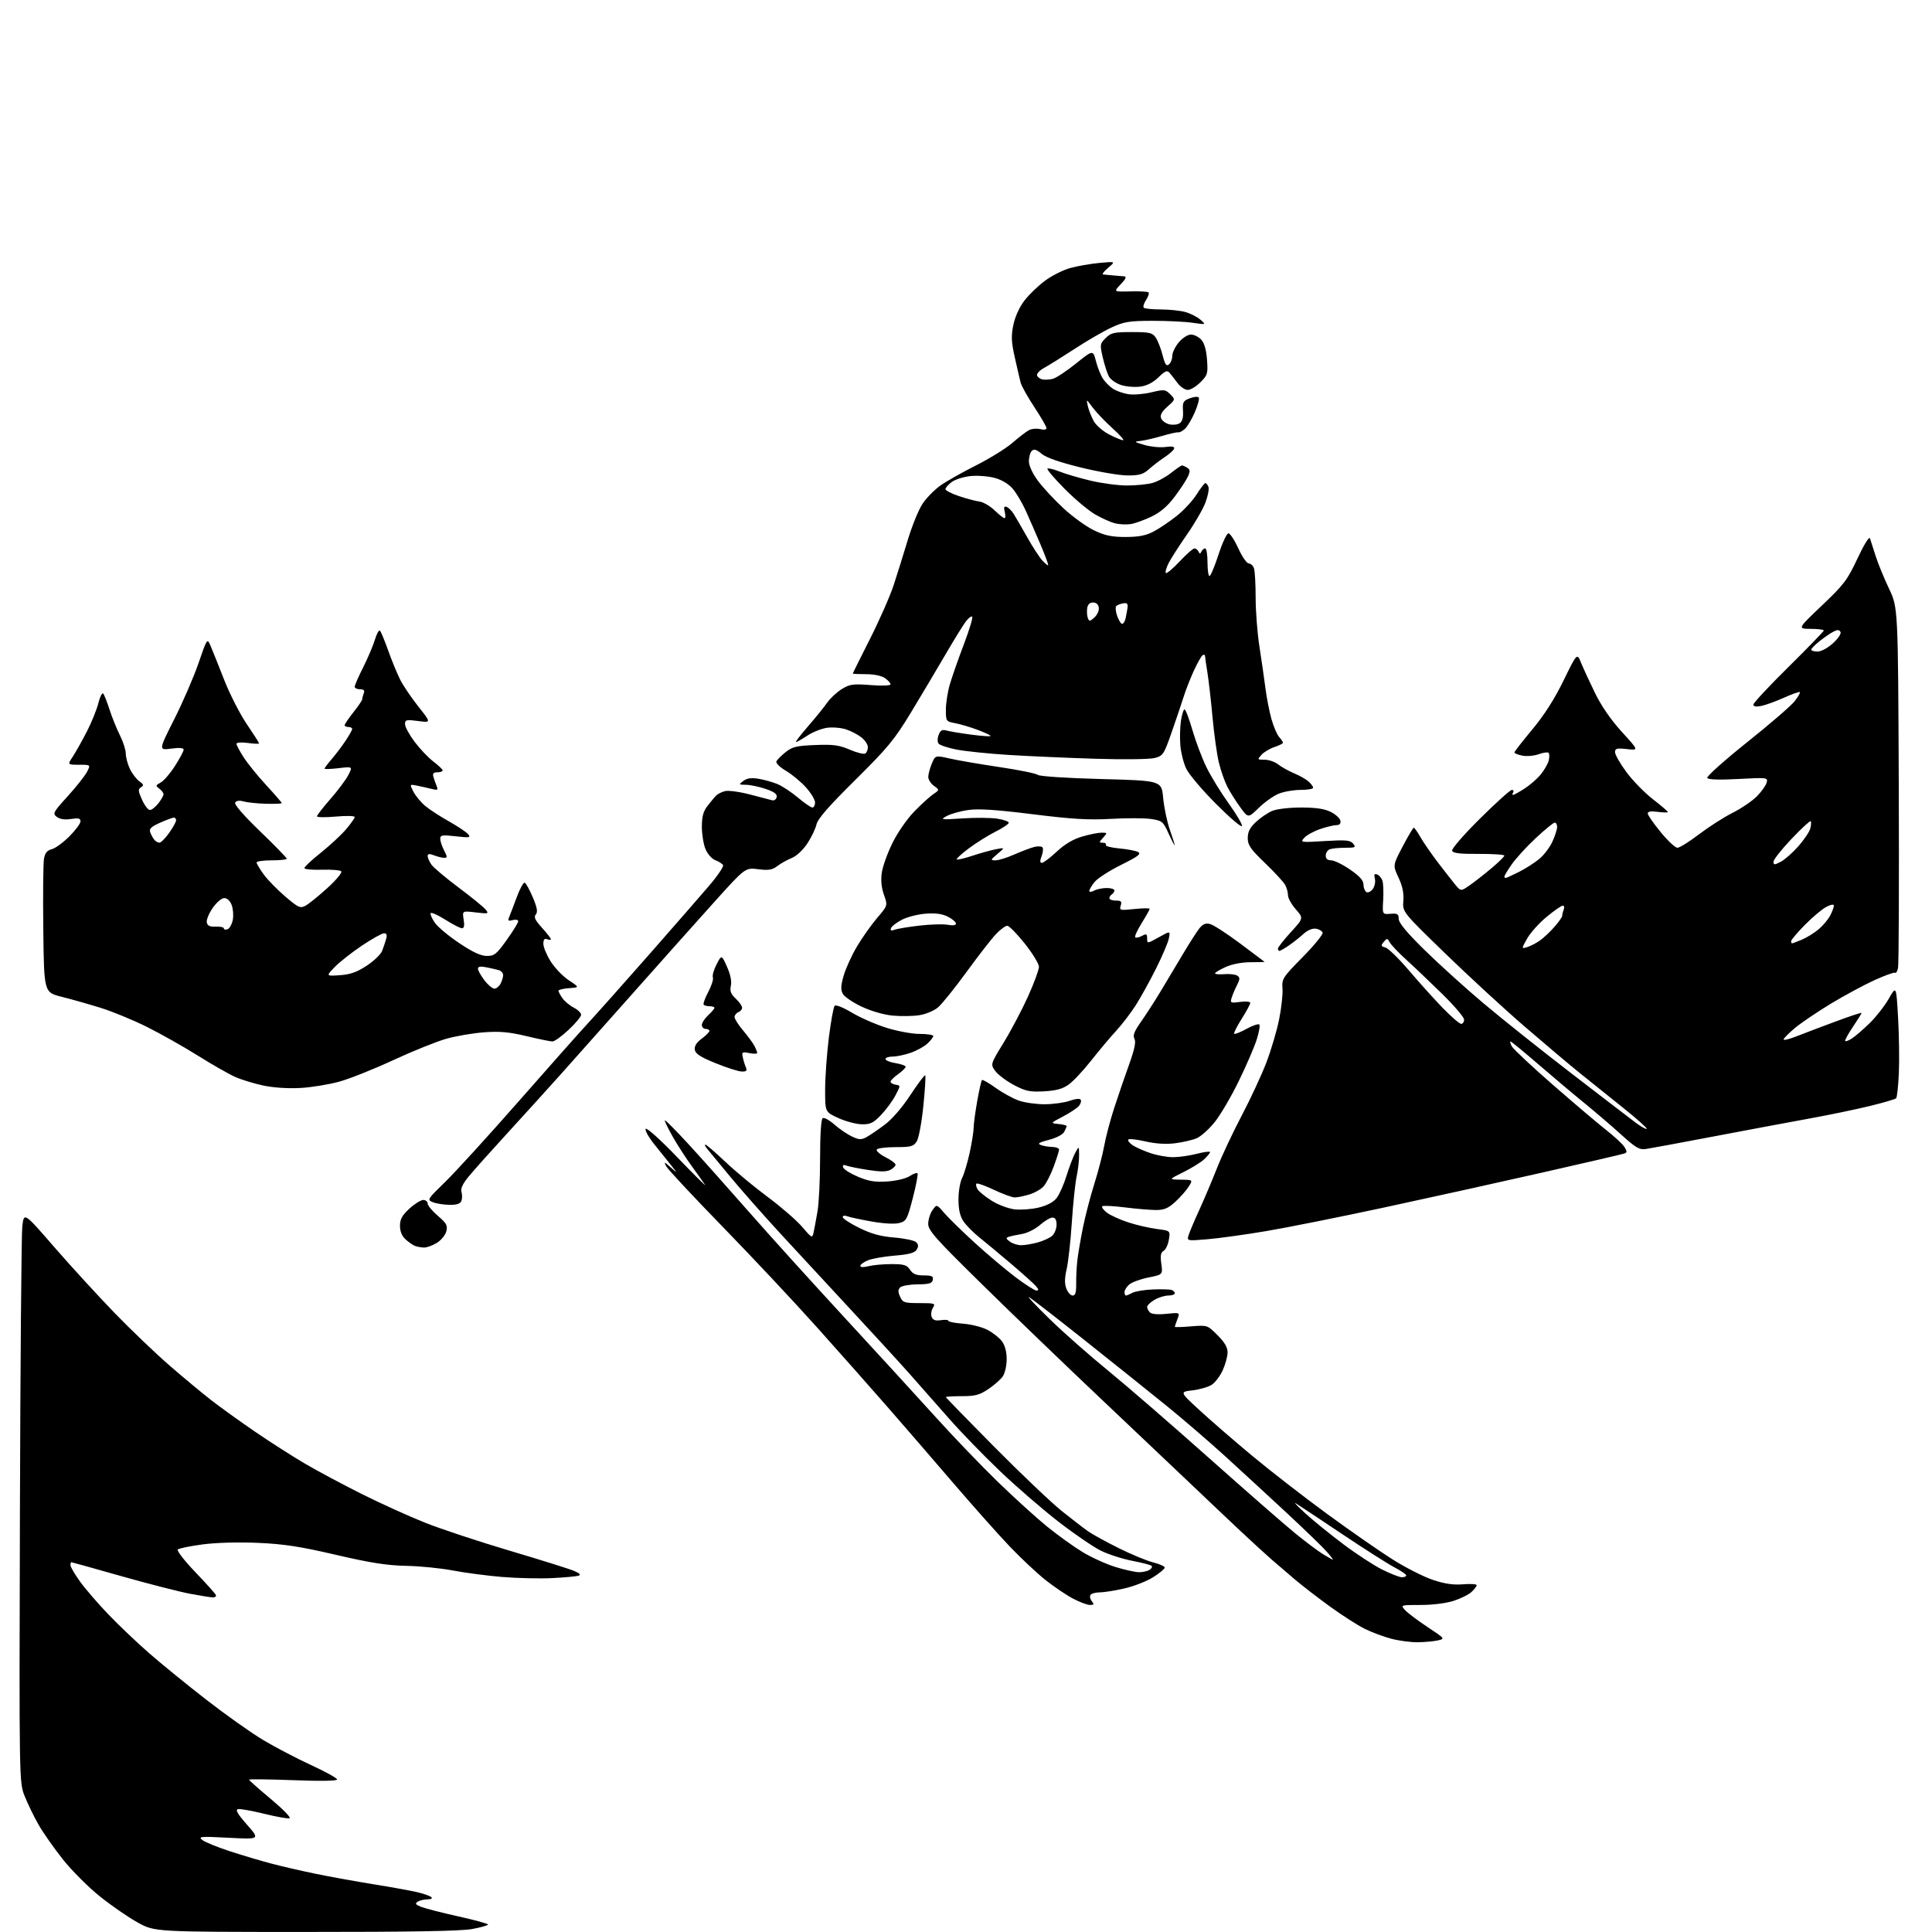 <?xml version="1.0" encoding="UTF-8" standalone="no"?>
<svg 
  version="1.1" 
  xmlns="http://www.w3.org/2000/svg" 
  xmlns:xlink="http://www.w3.org/1999/xlink" 
  xmlns:svg="http://www.w3.org/2000/svg"
  xmlns:rdf="http://www.w3.org/1999/02/22-rdf-syntax-ns#"
  xmlns:cc="http://creativecommons.org/ns#"
  xmlns:dc="http://purl.org/dc/elements/1.1/"
  viewBox="0 0 768 768"
  width="768"
  height="768"
>
<style>svg {background-color: white; }</style>"
<path stroke="none" fill="black" fill-rule="evenodd" d="M121.38,767.98C61.50,767.97 61.50,767.97 54.75,764.23C51.03,762.18 44.26,757.51 39.70,753.85C35.14,750.20 28.50,743.55 24.95,739.08C21.40,734.60 17.04,728.37 15.25,725.22C13.46,722.08 11.02,717.02 9.81,714.00C7.62,708.50 7.62,708.50 7.92,600.94C8.09,541.78 8.51,490.78 8.86,487.60C9.50,481.82 9.50,481.82 21.50,495.65C28.10,503.25 38.90,515.05 45.50,521.87C52.10,528.68 62.00,538.15 67.50,542.91C73.00,547.67 80.42,553.84 84.00,556.62C87.58,559.40 95.45,565.06 101.50,569.20C107.55,573.33 116.49,579.05 121.38,581.91C126.26,584.77 136.39,590.18 143.88,593.93C151.37,597.67 162.68,602.79 169.00,605.31C175.32,607.82 190.47,612.83 202.66,616.45C214.85,620.06 226.32,623.66 228.16,624.44C230.42,625.39 231.01,626.01 230.00,626.36C229.18,626.63 224.45,627.07 219.50,627.32C214.55,627.57 205.55,627.36 199.50,626.86C193.45,626.35 184.68,625.19 180.00,624.29C175.32,623.39 167.00,622.56 161.50,622.45C153.82,622.29 147.32,621.28 133.50,618.06C119.21,614.74 112.82,613.76 102.50,613.31C94.68,612.97 85.92,613.22 80.50,613.93C75.55,614.59 71.12,615.50 70.66,615.96C70.20,616.41 73.35,620.46 77.66,624.96C81.97,629.46 85.65,633.55 85.83,634.07C86.02,634.58 85.50,635.00 84.69,635.00C83.88,635.00 79.68,634.33 75.36,633.51C71.04,632.68 58.77,629.53 48.10,626.51C37.43,623.48 28.55,621.00 28.35,621.00C28.16,621.00 28.01,621.56 28.03,622.25C28.05,622.94 29.79,625.89 31.90,628.81C34.01,631.72 39.07,637.58 43.15,641.82C47.22,646.07 54.48,652.97 59.29,657.17C64.09,661.37 74.31,669.69 81.99,675.65C89.67,681.62 99.84,688.83 104.59,691.67C109.33,694.51 117.89,698.99 123.61,701.62C129.32,704.25 134.00,706.83 134.00,707.36C134.00,707.96 127.43,708.07 116.50,707.65C106.88,707.29 99.00,707.20 99.00,707.45C99.00,707.70 102.90,711.16 107.67,715.14C112.44,719.13 115.79,722.57 115.12,722.79C114.45,723.02 109.91,722.21 105.04,721.01C100.16,719.81 95.47,718.97 94.61,719.16C93.47,719.41 94.42,721.05 98.19,725.35C103.34,731.20 103.34,731.20 90.92,730.54C79.71,729.95 78.68,730.04 80.39,731.41C81.44,732.25 86.39,734.27 91.39,735.90C96.40,737.53 103.88,739.76 108.00,740.84C112.12,741.93 120.03,743.74 125.56,744.88C131.10,746.02 141.45,747.89 148.56,749.04C155.68,750.18 163.53,751.61 166.00,752.20C168.47,752.79 170.93,753.66 171.45,754.14C172.01,754.64 171.39,755.01 169.95,755.02C168.60,755.02 166.84,755.45 166.03,755.96C164.87,756.70 165.17,757.12 167.53,758.05C169.17,758.68 175.79,760.38 182.25,761.81C188.71,763.24 194.00,764.69 194.00,765.03C194.00,765.37 191.14,766.18 187.63,766.83C183.21,767.64 162.97,768.00 121.38,767.98zM563.50,652.82C560.75,652.84 556.02,652.21 553.00,651.41C549.98,650.61 545.25,648.84 542.50,647.48C539.75,646.12 533.61,642.19 528.86,638.75C524.11,635.31 517.83,630.48 514.90,628.00C511.97,625.52 507.77,621.92 505.56,620.00C503.35,618.08 497.94,613.12 493.54,609.00C489.14,604.88 480.58,596.77 474.52,591.00C468.46,585.22 451.95,569.57 437.84,556.23C423.73,542.89 402.45,522.41 390.57,510.73C371.77,492.27 368.96,489.11 368.98,486.47C368.99,484.81 369.75,482.37 370.67,481.06C372.35,478.67 372.35,478.67 375.42,482.26C377.12,484.23 382.55,489.53 387.50,494.05C392.45,498.56 399.69,504.67 403.59,507.63C407.49,510.58 411.26,513.00 411.96,513.00C412.97,513.00 412.95,512.65 411.87,511.34C411.12,510.43 406.75,506.49 402.17,502.59C397.59,498.69 391.82,493.89 389.36,491.93C386.89,489.97 384.01,487.04 382.95,485.43C381.61,483.41 381.01,480.75 381.01,476.83C381.00,473.71 381.64,469.89 382.43,468.33C383.22,466.77 384.57,462.29 385.43,458.36C386.29,454.43 387.02,449.93 387.03,448.36C387.05,446.79 387.70,441.97 388.47,437.65C389.24,433.33 390.08,429.59 390.34,429.33C390.59,429.07 393.04,430.47 395.77,432.43C398.50,434.39 402.65,436.67 404.99,437.50C407.33,438.32 412.01,438.98 415.38,438.96C418.74,438.93 423.19,438.31 425.26,437.57C427.49,436.78 429.26,436.61 429.60,437.16C429.91,437.67 429.60,438.78 428.90,439.62C428.20,440.47 425.35,442.35 422.56,443.82C417.50,446.48 417.50,446.48 420.75,446.81C422.54,446.98 424.00,447.35 424.00,447.63C424.00,447.91 423.56,448.96 423.02,449.97C422.45,451.02 419.85,452.37 416.94,453.11C413.11,454.09 412.30,454.60 413.67,455.14C414.68,455.54 416.74,455.89 418.25,455.93C419.76,455.97 421.00,456.43 421.00,456.96C421.00,457.49 420.04,460.53 418.87,463.71C417.70,466.90 415.89,470.45 414.84,471.60C413.79,472.76 411.21,474.22 409.10,474.85C406.99,475.48 404.42,476.00 403.38,476.00C402.35,476.00 398.62,474.64 395.11,472.97C391.59,471.31 388.46,470.21 388.14,470.52C387.83,470.84 388.05,471.86 388.63,472.80C389.22,473.73 391.77,475.79 394.31,477.37C396.84,478.95 400.92,480.46 403.37,480.74C405.82,481.01 410.12,480.69 412.92,480.02C416.20,479.23 418.73,477.89 420.01,476.26C421.11,474.87 422.89,470.86 423.97,467.36C425.05,463.87 426.61,459.77 427.43,458.25C428.92,455.50 428.92,455.50 428.96,459.20C428.98,461.24 428.54,465.06 427.97,467.70C427.41,470.34 426.55,478.57 426.06,486.00C425.57,493.43 424.65,501.75 424.01,504.50C423.18,508.07 423.15,510.29 423.90,512.25C424.48,513.76 425.61,515.00 426.41,515.00C427.48,515.00 427.84,513.77 427.80,510.25C427.76,507.64 427.98,503.41 428.28,500.86C428.58,498.30 429.58,492.45 430.51,487.86C431.44,483.26 433.48,475.45 435.04,470.50C436.60,465.55 438.36,458.75 438.96,455.39C439.55,452.03 441.34,445.28 442.93,440.39C444.53,435.50 447.19,427.71 448.86,423.08C451.01,417.11 451.62,414.15 450.96,412.92C450.26,411.61 450.87,409.99 453.45,406.34C455.33,403.68 458.77,398.35 461.11,394.50C463.44,390.65 467.52,383.84 470.17,379.36C472.83,374.88 475.83,370.20 476.83,368.96C478.19,367.28 479.29,366.86 481.08,367.33C482.41,367.68 487.77,371.16 493.00,375.07C498.23,378.97 502.58,382.24 502.67,382.33C502.76,382.43 500.27,382.50 497.13,382.50C493.68,382.50 489.78,383.25 487.22,384.40C484.90,385.45 483.00,386.58 483.00,386.93C483.00,387.27 484.69,387.41 486.75,387.24C488.81,387.08 491.10,387.34 491.84,387.84C492.96,388.58 492.94,389.22 491.72,391.62C490.91,393.20 489.95,395.47 489.59,396.66C488.97,398.68 489.18,398.79 492.96,398.28C495.18,397.98 497.00,398.15 497.00,398.66C497.00,399.18 495.46,402.04 493.57,405.03C491.68,408.02 490.35,410.68 490.61,410.94C490.87,411.20 493.07,410.33 495.50,409.00C497.93,407.67 500.22,406.89 500.59,407.25C500.95,407.62 500.50,410.30 499.57,413.21C498.65,416.12 495.48,423.48 492.52,429.56C489.57,435.65 485.28,443.00 482.98,445.90C480.69,448.81 477.39,451.77 475.66,452.49C473.92,453.21 470.02,454.11 467.00,454.48C463.42,454.92 459.31,454.65 455.23,453.71C451.78,452.91 448.75,452.60 448.49,453.02C448.23,453.44 449.05,454.46 450.31,455.28C451.57,456.11 454.73,457.51 457.34,458.39C459.94,459.28 463.98,460.00 466.32,460.00C468.65,460.00 472.91,459.39 475.78,458.65C478.65,457.90 481.00,457.60 481.00,457.97C481.00,458.35 479.96,459.63 478.69,460.82C477.42,462.01 473.71,464.31 470.44,465.94C464.50,468.88 464.50,468.88 469.37,468.94C474.23,469.00 474.23,469.00 472.49,471.75C471.53,473.26 469.15,475.96 467.19,477.75C464.39,480.31 462.77,481.00 459.54,481.00C457.29,481.00 451.69,480.53 447.10,479.95C442.51,479.38 438.48,479.18 438.14,479.52C437.81,479.86 438.65,481.00 440.01,482.05C441.38,483.10 445.20,484.83 448.50,485.91C451.80,486.98 456.91,488.17 459.86,488.54C465.23,489.22 465.23,489.22 464.64,492.80C464.32,494.77 463.38,496.76 462.56,497.23C461.42,497.87 461.19,499.13 461.64,502.38C462.23,506.68 462.23,506.68 456.44,507.84C453.26,508.48 449.83,509.75 448.83,510.66C447.82,511.57 447.00,512.92 447.00,513.65C447.00,514.39 447.25,515.00 447.57,515.00C447.88,515.00 449.06,514.51 450.18,513.90C451.31,513.30 455.00,512.70 458.37,512.57C461.74,512.44 465.06,512.54 465.75,512.78C466.44,513.02 467.00,513.62 467.00,514.11C467.00,514.60 465.83,515.00 464.40,515.00C462.98,515.00 460.50,515.77 458.90,516.72C457.31,517.66 456.00,518.92 456.00,519.52C456.00,520.11 456.50,521.10 457.12,521.72C457.81,522.41 460.27,522.62 463.65,522.27C469.06,521.71 469.06,521.71 468.03,524.42C467.46,525.91 467.00,527.27 467.00,527.45C467.00,527.63 469.92,527.54 473.48,527.25C479.96,526.73 479.96,526.73 483.98,530.75C486.83,533.59 487.99,535.60 487.98,537.63C487.97,539.21 487.10,542.38 486.06,544.67C485.02,546.97 483.06,549.57 481.71,550.45C480.36,551.34 476.93,552.34 474.09,552.68C468.94,553.29 468.94,553.29 476.63,560.39C480.86,564.30 490.26,572.45 497.52,578.50C504.78,584.55 518.32,595.06 527.61,601.85C536.90,608.64 548.68,616.82 553.79,620.03C558.90,623.24 566.04,626.85 569.64,628.05C574.32,629.60 577.75,630.10 581.60,629.78C584.57,629.54 587.00,629.69 587.00,630.13C587.00,630.57 586.08,631.78 584.96,632.82C583.84,633.87 580.64,635.46 577.85,636.36C574.87,637.32 569.45,638.00 564.73,638.00C556.71,638.00 556.70,638.01 558.53,640.03C559.54,641.15 563.54,644.17 567.43,646.75C574.49,651.43 574.50,651.44 571.50,652.10C569.85,652.46 566.25,652.79 563.50,652.82zM433.27,638.00C432.19,638.00 429.11,636.84 426.43,635.41C423.75,633.99 418.84,630.66 415.51,628.01C412.19,625.36 405.87,619.44 401.48,614.85C397.09,610.26 386.94,598.85 378.91,589.50C370.89,580.15 359.19,566.61 352.91,559.42C346.64,552.23 334.08,538.05 325.02,527.92C315.96,517.79 298.96,499.66 287.24,487.63C275.53,475.60 265.45,464.80 264.84,463.63C263.83,461.70 263.99,461.74 266.55,464.00C269.37,466.50 269.37,466.50 266.94,463.41C265.60,461.71 262.59,457.96 260.25,455.07C257.91,452.18 256.30,449.33 256.66,448.74C257.04,448.12 262.39,452.92 269.28,460.08C275.85,466.91 280.80,471.82 280.27,471.00C279.74,470.18 277.38,466.85 275.03,463.62C272.67,460.38 269.21,455.03 267.35,451.73C265.48,448.42 264.11,445.56 264.30,445.36C264.50,445.17 268.69,449.39 273.62,454.75C278.56,460.11 289.30,472.15 297.50,481.50C305.70,490.85 322.79,509.75 335.48,523.50C348.17,537.25 364.44,555.02 371.65,563.00C378.85,570.98 390.09,582.69 396.62,589.03C403.16,595.37 411.98,603.38 416.24,606.84C420.50,610.29 426.83,614.84 430.32,616.96C433.80,619.08 439.71,621.76 443.43,622.91C447.16,624.06 451.40,624.99 452.86,624.98C454.31,624.98 456.16,624.55 456.97,624.04C457.78,623.53 458.15,622.81 457.78,622.45C457.42,622.09 453.98,621.19 450.13,620.46C446.28,619.72 440.66,617.92 437.65,616.44C434.64,614.97 426.98,609.73 420.63,604.80C414.27,599.87 403.81,590.81 397.38,584.67C390.94,578.53 381.93,569.23 377.34,564.00C372.76,558.77 365.81,550.90 361.91,546.50C358.02,542.10 347.72,530.85 339.03,521.50C330.34,512.15 317.43,498.20 310.34,490.50C303.26,482.80 294.13,472.45 290.06,467.50C285.99,462.55 281.99,457.71 281.18,456.75C280.36,455.79 280.01,455.00 280.40,455.00C280.79,455.00 284.35,458.07 288.32,461.83C292.29,465.59 299.87,471.88 305.17,475.81C310.47,479.74 316.62,485.08 318.84,487.67C322.72,492.22 322.88,492.30 323.41,489.94C323.70,488.60 324.41,484.83 324.97,481.57C325.54,478.30 326.00,468.77 326.00,460.38C326.00,450.99 326.40,444.87 327.03,444.48C327.60,444.13 329.67,445.26 331.65,446.99C333.62,448.73 336.75,450.87 338.60,451.75C341.40,453.08 342.37,453.14 344.33,452.09C345.64,451.39 348.91,449.17 351.60,447.16C354.60,444.92 358.60,440.31 361.92,435.25C364.90,430.72 367.54,427.21 367.79,427.46C368.04,427.70 367.70,433.21 367.04,439.70C366.37,446.29 365.21,452.49 364.40,453.75C363.13,455.73 362.12,456.00 356.04,456.00C352.23,456.00 348.85,456.43 348.52,456.96C348.20,457.49 349.75,458.85 351.96,459.98C354.18,461.11 356.00,462.47 356.00,462.99C356.00,463.50 355.07,464.43 353.94,465.03C352.45,465.83 349.97,465.84 345.04,465.07C341.27,464.49 337.41,463.71 336.46,463.35C335.24,462.88 334.86,463.10 335.19,464.09C335.44,464.87 338.09,466.53 341.08,467.78C345.34,469.58 347.83,469.97 352.75,469.65C356.29,469.41 360.12,468.50 361.59,467.54C363.01,466.60 364.42,466.09 364.72,466.39C365.02,466.68 364.19,471.08 362.88,476.14C360.66,484.75 360.30,485.41 357.50,486.16C355.67,486.66 351.37,486.42 346.50,485.57C342.10,484.79 337.71,483.85 336.75,483.47C335.76,483.09 335.00,483.24 335.00,483.83C335.00,484.40 337.95,486.33 341.56,488.11C346.41,490.49 350.06,491.50 355.54,491.94C359.61,492.28 363.51,493.11 364.20,493.80C365.12,494.72 365.17,495.51 364.37,496.78C363.57,498.06 361.32,498.66 355.64,499.13C351.44,499.48 346.65,500.32 345.00,501.00C343.35,501.68 342.00,502.67 342.00,503.20C342.00,503.79 343.27,503.84 345.25,503.33C347.04,502.87 351.15,502.50 354.38,502.50C359.37,502.50 360.48,502.84 361.75,504.75C362.88,506.45 364.21,507.00 367.20,507.00C370.42,507.00 371.08,507.32 370.81,508.75C370.53,510.17 369.37,510.51 364.73,510.55C361.57,510.58 358.47,511.13 357.82,511.78C356.94,512.66 356.93,513.56 357.81,515.47C358.87,517.80 359.47,518.00 365.49,518.00C371.61,518.00 371.94,518.12 370.85,519.87C370.21,520.89 369.99,522.52 370.35,523.48C370.84,524.76 371.82,525.11 374.01,524.79C375.66,524.54 377.00,524.66 377.00,525.05C377.00,525.44 379.61,525.95 382.80,526.18C385.99,526.41 390.36,527.51 392.50,528.62C394.64,529.73 397.24,531.78 398.28,533.17C399.49,534.80 400.17,537.35 400.17,540.31C400.17,542.88 399.47,545.92 398.60,547.17C397.73,548.40 395.15,550.67 392.86,552.20C389.39,554.53 387.64,555.00 382.35,555.00C378.86,555.00 376.00,555.17 376.00,555.37C376.00,555.58 384.66,564.48 395.25,575.16C405.84,585.84 417.88,597.29 422.00,600.60C426.12,603.90 430.90,607.58 432.61,608.77C434.31,609.96 439.77,612.95 444.73,615.42C449.69,617.89 455.83,620.43 458.38,621.07C460.92,621.71 463.00,622.64 463.00,623.14C463.00,623.64 460.93,625.36 458.39,626.97C455.86,628.57 450.71,630.59 446.94,631.44C443.18,632.30 438.76,633.00 437.11,633.00C435.47,633.00 433.83,633.47 433.47,634.04C433.12,634.62 433.37,635.74 434.04,636.54C435.03,637.74 434.89,638.00 433.27,638.00zM557.25,626.98C558.21,626.99 559.00,626.66 559.00,626.25C559.00,625.83 556.86,624.38 554.25,623.01C551.64,621.64 542.08,615.55 533.00,609.47C523.92,603.39 515.83,598.02 515.00,597.53C514.17,597.05 515.92,598.86 518.87,601.57C521.83,604.28 528.53,609.73 533.76,613.67C538.99,617.62 546.02,622.22 549.38,623.90C552.75,625.58 556.29,626.97 557.25,626.98zM529.85,620.00C530.05,620.00 528.92,618.54 527.34,616.75C525.77,614.96 518.63,608.06 511.49,601.41C504.34,594.77 493.32,584.62 487.00,578.86C480.68,573.10 470.26,564.14 463.86,558.94C457.46,553.75 442.84,542.04 431.36,532.92C419.89,523.80 409.82,516.01 409.00,515.60C408.18,515.19 411.94,519.18 417.37,524.46C422.80,529.74 433.15,538.87 440.37,544.75C447.59,550.64 465.65,566.27 480.50,579.50C495.35,592.72 510.88,606.29 515.01,609.64C519.15,613.00 524.10,616.70 526.01,617.87C527.93,619.04 529.66,619.99 529.85,620.00zM168.50,495.92C167.40,495.88 165.82,495.60 165.00,495.29C164.18,494.99 162.49,493.82 161.25,492.70C159.77,491.35 159.00,489.50 159.00,487.27C159.00,484.65 159.84,483.13 162.75,480.45C164.81,478.56 167.29,477.01 168.25,477.00C169.21,477.00 170.00,477.64 170.00,478.42C170.00,479.20 171.82,481.40 174.05,483.31C177.51,486.27 178.00,487.16 177.42,489.48C177.04,490.97 175.33,493.05 173.62,494.09C171.90,495.14 169.60,495.96 168.50,495.92zM405.94,494.99C407.35,494.99 410.30,494.50 412.50,493.90C414.70,493.29 417.29,492.10 418.25,491.25C419.21,490.39 420.00,488.41 420.00,486.85C420.00,484.89 419.49,484.00 418.38,484.00C417.49,484.00 415.25,485.33 413.40,486.95C411.56,488.57 408.35,490.18 406.27,490.53C404.20,490.87 401.82,491.38 401.00,491.65C399.76,492.06 399.84,492.39 401.44,493.57C402.51,494.36 404.53,495.00 405.94,494.99zM479.97,492.62C471.77,493.31 471.77,493.31 472.53,490.90C472.94,489.58 474.83,485.12 476.72,481.00C478.61,476.88 481.75,469.45 483.71,464.50C485.66,459.55 490.11,450.10 493.58,443.50C497.05,436.90 501.45,427.45 503.35,422.50C505.25,417.55 507.55,409.80 508.46,405.28C509.37,400.76 509.98,395.23 509.81,392.99C509.51,389.09 509.85,388.57 517.83,380.47C522.42,375.81 525.98,371.44 525.76,370.75C525.53,370.06 524.32,369.35 523.06,369.17C521.69,368.96 519.74,369.79 518.14,371.26C516.69,372.59 514.08,374.65 512.35,375.84C510.61,377.03 508.92,378.00 508.60,378.00C508.27,378.00 508.00,377.59 508.00,377.08C508.00,376.57 510.30,373.65 513.10,370.58C518.20,365.00 518.20,365.00 515.10,361.46C513.40,359.52 512.00,357.02 512.00,355.90C512.00,354.78 511.50,352.93 510.89,351.79C510.28,350.65 506.68,346.74 502.89,343.10C497.07,337.50 496.00,335.96 496.00,333.14C496.00,330.67 496.84,329.01 499.25,326.75C501.04,325.08 503.95,323.10 505.72,322.35C507.55,321.58 512.51,321.00 517.22,321.00C523.10,321.00 526.51,321.51 529.00,322.75C530.92,323.71 532.64,325.29 532.82,326.25C533.04,327.42 532.51,328.00 531.25,328.00C530.21,328.00 527.30,328.70 524.78,329.56C522.26,330.42 519.43,331.98 518.48,333.03C516.79,334.89 516.96,334.92 526.64,334.33C535.06,333.82 536.73,333.97 537.89,335.36C539.11,336.84 538.80,337.00 534.70,337.00C532.21,337.00 529.45,337.27 528.58,337.61C527.71,337.94 527.00,339.07 527.00,340.11C527.00,341.38 527.71,342.00 529.18,342.00C530.37,342.00 533.75,343.65 536.68,345.67C540.47,348.28 542.00,349.98 542.00,351.61C542.00,352.86 542.52,354.20 543.15,354.59C543.79,354.99 544.93,354.45 545.70,353.40C546.46,352.36 546.84,350.50 546.53,349.28C546.11,347.60 546.34,347.19 547.45,347.62C548.26,347.93 549.21,349.07 549.55,350.16C549.89,351.24 550.02,354.69 549.84,357.82C549.50,363.50 549.50,363.50 552.75,363.25C555.54,363.03 556.00,363.32 556.00,365.26C556.00,366.82 559.21,370.69 566.25,377.61C571.89,383.15 582.35,392.62 589.50,398.65C596.65,404.69 612.40,417.26 624.50,426.57C636.60,435.89 648.22,444.79 650.32,446.36C652.41,447.92 654.34,448.99 654.60,448.73C654.86,448.47 650.67,444.73 645.29,440.43C639.90,436.12 632.12,429.88 628.00,426.56C623.88,423.24 613.98,414.89 606.00,408.01C598.02,401.13 583.85,388.08 574.50,379.01C557.50,362.52 557.50,362.52 557.85,358.11C558.09,355.03 557.51,352.22 555.92,348.83C553.65,343.98 553.65,343.98 557.57,336.50C559.73,332.39 561.73,329.02 562.00,329.02C562.27,329.02 563.46,330.70 564.64,332.76C565.81,334.82 568.83,339.20 571.34,342.50C573.85,345.80 576.98,349.82 578.30,351.43C580.69,354.35 580.69,354.35 584.10,352.00C585.97,350.71 589.86,347.67 592.75,345.25C595.64,342.83 598.00,340.52 598.00,340.12C598.00,339.72 593.43,339.41 587.84,339.44C580.26,339.49 577.57,339.16 577.24,338.17C576.98,337.43 581.88,331.79 588.30,325.42C594.64,319.14 600.34,314.00 600.97,314.00C601.60,314.00 601.84,314.45 601.50,315.00C601.16,315.55 601.14,316.00 601.46,316.00C601.78,316.00 603.76,314.92 605.85,313.59C607.95,312.27 610.87,309.76 612.33,308.02C613.80,306.27 615.28,303.73 615.62,302.38C615.96,301.02 615.95,299.62 615.59,299.26C615.24,298.91 613.46,299.16 611.63,299.82C609.81,300.47 606.90,300.73 605.16,300.38C603.42,300.03 602.00,299.47 602.00,299.12C602.00,298.78 605.19,294.68 609.09,290.00C613.87,284.26 617.92,277.93 621.54,270.51C626.90,259.52 626.90,259.52 628.52,263.51C629.41,265.70 631.91,271.12 634.07,275.54C636.59,280.70 640.42,286.23 644.72,290.95C651.45,298.31 651.45,298.31 646.72,297.78C642.67,297.32 642.00,297.50 642.00,299.01C642.00,299.98 644.02,303.53 646.50,306.89C648.97,310.25 653.70,315.10 657.00,317.66C660.30,320.22 663.00,322.53 663.00,322.79C663.00,323.05 661.20,323.02 659.00,322.73C656.33,322.37 655.00,322.57 655.00,323.35C655.00,323.99 657.30,327.32 660.12,330.75C662.93,334.19 665.93,337.00 666.80,337.00C667.66,337.00 671.54,334.58 675.43,331.62C679.32,328.66 685.30,324.83 688.71,323.12C692.13,321.41 696.45,318.48 698.32,316.62C700.18,314.75 701.95,312.28 702.26,311.13C702.80,309.06 702.64,309.04 691.05,309.66C683.33,310.07 679.08,309.93 678.66,309.25C678.30,308.68 685.39,302.33 694.42,295.12C703.45,287.92 711.97,280.57 713.36,278.79C714.76,277.02 715.70,275.37 715.47,275.13C715.23,274.90 712.39,275.90 709.15,277.35C705.90,278.81 701.84,280.28 700.12,280.63C698.04,281.04 697.00,280.86 697.00,280.07C697.00,279.43 703.30,272.67 711.00,265.07C718.70,257.47 725.00,250.96 725.00,250.62C725.00,250.28 722.64,249.99 719.75,249.98C714.50,249.95 714.50,249.95 724.21,240.73C733.00,232.38 734.35,230.60 738.38,222.00C740.97,216.47 743.04,213.13 743.34,214.00C743.62,214.82 744.62,217.95 745.57,220.94C746.51,223.93 748.91,229.78 750.89,233.94C754.50,241.50 754.50,241.50 754.79,312.00C754.94,350.77 754.81,383.57 754.49,384.87C754.17,386.17 753.66,386.99 753.35,386.69C753.05,386.39 749.36,387.71 745.15,389.62C740.94,391.54 733.11,395.77 727.74,399.01C722.38,402.26 715.97,406.60 713.49,408.67C711.02,410.73 709.00,412.78 709.00,413.21C709.00,413.64 711.36,413.06 714.25,411.91C717.14,410.77 724.11,408.13 729.75,406.04C735.39,403.94 740.00,402.42 740.00,402.66C740.00,402.89 738.44,405.40 736.53,408.23C734.62,411.07 733.25,413.59 733.50,413.83C733.74,414.07 734.98,413.59 736.26,412.75C737.54,411.91 740.66,409.21 743.20,406.74C745.74,404.27 749.16,399.90 750.80,397.03C753.79,391.80 753.79,391.80 754.51,404.39C754.91,411.31 755.05,421.24 754.83,426.45C754.60,431.66 754.11,436.22 753.74,436.59C753.37,436.96 748.67,438.34 743.29,439.65C737.90,440.97 727.20,443.19 719.50,444.59C711.80,445.99 694.70,449.19 681.50,451.70C668.30,454.21 656.09,456.48 654.37,456.73C651.66,457.13 650.35,456.37 644.37,450.96C640.59,447.53 634.12,441.99 630.00,438.64C625.88,435.30 617.66,428.38 611.75,423.28C605.84,418.18 600.76,414.00 600.47,414.00C600.17,414.00 600.40,414.87 600.97,415.94C601.54,417.01 608.87,423.87 617.25,431.19C625.64,438.51 635.20,446.62 638.50,449.21C641.80,451.80 645.07,454.85 645.77,455.98C646.80,457.65 646.80,458.14 645.77,458.52C645.07,458.78 630.55,462.16 613.50,466.02C596.45,469.89 568.10,476.15 550.50,479.94C532.90,483.73 511.68,487.98 503.33,489.38C494.99,490.79 484.48,492.25 479.97,492.62zM178.64,478.94C176.36,478.90 173.41,478.44 172.08,477.90C169.71,476.96 169.82,476.77 177.08,469.72C181.16,465.74 194.17,451.47 206.00,438.00C217.82,424.52 230.42,410.33 234.00,406.45C237.57,402.57 248.39,390.42 258.03,379.45C267.67,368.48 278.36,356.21 281.80,352.20C285.24,348.18 287.77,344.44 287.43,343.88C287.09,343.33 285.70,342.46 284.35,341.94C282.98,341.42 281.26,339.48 280.45,337.54C279.65,335.63 279.00,331.64 279.00,328.67C279.00,324.61 279.56,322.55 281.23,320.38C282.45,318.80 283.98,316.96 284.61,316.30C285.24,315.64 286.86,314.82 288.21,314.48C289.56,314.14 294.00,314.74 298.08,315.81C302.16,316.88 306.15,317.92 306.94,318.12C307.73,318.33 308.54,317.76 308.74,316.86C309.00,315.68 307.80,314.78 304.37,313.61C301.77,312.73 298.26,311.99 296.57,311.97C293.61,311.94 293.57,311.88 295.50,310.42C296.93,309.35 298.65,309.10 301.50,309.57C303.70,309.93 307.07,310.87 309.00,311.66C310.92,312.46 314.60,314.88 317.18,317.05C319.75,319.22 322.34,321.00 322.93,321.00C323.52,321.00 324.00,320.10 324.00,319.00C324.00,317.90 322.35,315.18 320.33,312.95C318.32,310.72 314.74,307.76 312.39,306.38C310.03,305.00 308.34,303.34 308.62,302.69C308.91,302.03 310.55,300.38 312.28,299.00C314.97,296.85 316.64,296.45 324.05,296.16C331.23,295.87 333.55,296.18 337.79,298.00C340.59,299.21 343.36,299.90 343.94,299.54C344.52,299.18 345.00,298.04 345.00,297.01C345.00,295.99 343.85,294.24 342.44,293.13C341.03,292.02 338.28,290.59 336.32,289.94C334.37,289.30 330.99,289.01 328.81,289.30C326.64,289.59 323.10,290.99 320.95,292.41C318.80,293.84 316.75,295.00 316.40,295.00C316.05,295.00 318.20,292.19 321.18,288.75C324.17,285.31 327.61,281.07 328.82,279.32C330.04,277.57 332.65,275.15 334.61,273.93C337.80,271.96 339.06,271.79 346.10,272.33C350.64,272.68 354.00,272.55 354.00,272.03C354.00,271.52 353.00,270.41 351.78,269.56C350.45,268.63 347.44,268.00 344.28,268.00C341.37,268.00 339.00,267.88 339.00,267.74C339.00,267.60 342.09,261.38 345.86,253.93C349.63,246.47 353.88,236.80 355.30,232.43C356.72,228.07 359.25,219.96 360.93,214.41C362.61,208.86 365.23,202.48 366.74,200.23C368.26,197.98 371.38,194.77 373.68,193.11C375.98,191.45 382.34,187.84 387.81,185.09C393.28,182.35 399.86,178.28 402.43,176.06C405.00,173.83 407.97,171.55 409.03,170.98C410.09,170.42 412.09,170.24 413.48,170.58C414.96,170.96 416.00,170.79 416.00,170.18C416.00,169.61 413.82,165.85 411.16,161.82C408.50,157.80 406.03,153.38 405.69,152.00C405.34,150.62 404.30,146.12 403.38,142.00C402.01,135.87 401.91,133.52 402.83,129.14C403.50,125.90 405.24,122.07 407.22,119.50C409.02,117.14 412.70,113.59 415.40,111.60C418.09,109.60 422.59,107.33 425.40,106.55C428.20,105.77 433.43,104.86 437.00,104.52C443.50,103.92 443.50,103.92 440.50,106.45C438.85,107.85 437.95,109.05 438.50,109.11C439.05,109.18 440.85,109.35 442.50,109.48C444.15,109.61 446.15,109.79 446.94,109.86C447.92,109.96 447.47,110.95 445.49,113.01C442.62,116.01 442.62,116.01 449.30,115.83C452.97,115.73 456.24,115.91 456.57,116.23C456.89,116.56 456.45,117.91 455.58,119.24C454.71,120.57 454.29,121.96 454.66,122.33C455.03,122.70 458.07,123.00 461.42,123.01C464.76,123.01 469.15,123.47 471.17,124.03C473.19,124.59 475.89,125.96 477.17,127.07C479.50,129.09 479.50,129.09 474.00,128.30C470.98,127.86 463.77,127.51 458.00,127.53C448.81,127.56 446.79,127.89 441.83,130.19C438.72,131.63 432.14,135.44 427.22,138.66C422.30,141.87 416.82,145.29 415.05,146.25C413.28,147.21 412.02,148.56 412.25,149.25C412.48,149.94 413.45,150.65 414.41,150.84C415.37,151.02 417.22,150.91 418.52,150.59C419.81,150.26 423.94,147.53 427.69,144.53C434.50,139.06 434.50,139.06 435.65,143.56C436.29,146.03 437.53,149.16 438.42,150.51C439.30,151.87 441.10,153.67 442.41,154.53C443.72,155.39 446.44,156.36 448.47,156.69C450.49,157.02 454.61,156.69 457.62,155.97C462.77,154.74 463.23,154.78 465.18,156.73C467.25,158.81 467.25,158.81 464.06,161.65C461.82,163.66 461.07,165.03 461.55,166.26C461.92,167.23 463.37,168.30 464.77,168.66C466.16,169.01 468.03,168.83 468.90,168.26C470.00,167.55 470.42,166.00 470.26,163.33C470.04,159.83 470.32,159.32 473.00,158.31C474.67,157.68 476.23,157.57 476.54,158.06C476.84,158.54 476.12,161.17 474.95,163.90C473.77,166.63 472.01,169.58 471.03,170.47C470.05,171.36 468.86,171.99 468.38,171.87C467.89,171.75 465.02,172.38 462.00,173.28C458.98,174.17 455.15,175.06 453.50,175.25C450.65,175.57 450.72,175.65 454.98,176.89C457.45,177.61 461.18,177.97 463.28,177.69C465.93,177.33 466.99,177.53 466.73,178.34C466.52,178.98 464.81,180.52 462.92,181.76C461.04,183.00 458.25,185.14 456.73,186.51C454.46,188.55 452.94,189.00 448.25,189.00C445.10,189.00 436.74,187.58 429.65,185.84C421.11,183.74 415.85,181.90 414.04,180.38C411.98,178.64 411.03,178.37 410.16,179.24C409.52,179.88 409.00,181.71 409.00,183.32C409.00,185.08 410.40,188.14 412.56,191.08C414.52,193.75 419.13,198.71 422.81,202.11C426.49,205.50 431.98,209.45 435.00,210.88C439.31,212.91 442.02,213.47 447.50,213.46C452.71,213.44 455.54,212.89 458.57,211.29C460.81,210.11 464.91,207.35 467.69,205.15C470.47,202.96 474.04,199.12 475.62,196.62C477.20,194.12 478.79,192.06 479.14,192.04C479.50,192.02 480.05,192.69 480.38,193.54C480.70,194.38 480.16,197.20 479.17,199.81C478.18,202.41 474.87,208.13 471.81,212.52C468.75,216.91 465.49,222.00 464.55,223.84C463.62,225.68 463.12,227.45 463.45,227.78C463.78,228.11 466.24,226.04 468.92,223.19C471.59,220.33 474.25,218.00 474.81,218.00C475.37,218.00 476.10,218.56 476.42,219.25C476.88,220.25 477.12,220.25 477.58,219.25C477.90,218.56 478.58,218.00 479.08,218.00C479.59,218.00 480.00,220.47 480.00,223.50C480.00,226.53 480.36,229.00 480.79,229.00C481.23,229.00 482.83,225.18 484.36,220.50C485.88,215.83 487.66,212.00 488.32,212.00C488.98,212.00 490.75,214.70 492.26,218.00C493.76,221.30 495.64,224.00 496.43,224.00C497.22,224.00 498.15,224.90 498.50,225.99C498.85,227.09 499.14,232.37 499.14,237.74C499.15,243.11 499.82,251.78 500.64,257.00C501.45,262.23 502.53,269.65 503.02,273.50C503.51,277.35 504.60,282.93 505.44,285.90C506.28,288.87 507.65,292.06 508.48,292.98C509.32,293.90 510.00,294.92 510.00,295.25C510.00,295.58 508.48,296.35 506.62,296.96C504.76,297.57 502.44,298.96 501.47,300.04C499.74,301.95 499.77,302.00 502.71,302.00C504.37,302.00 506.81,302.85 508.13,303.89C509.45,304.93 512.31,306.52 514.48,307.43C516.65,308.33 519.23,309.80 520.21,310.69C521.20,311.58 522.00,312.69 522.00,313.15C522.00,313.62 519.74,314.00 516.97,314.00C514.20,314.00 510.26,314.70 508.22,315.55C506.17,316.40 502.63,318.93 500.34,321.17C496.18,325.24 496.18,325.24 493.00,320.87C491.25,318.47 488.95,314.81 487.89,312.75C486.83,310.69 485.32,306.41 484.55,303.25C483.77,300.09 482.62,291.95 482.00,285.16C481.38,278.37 480.45,270.27 479.94,267.16C479.43,264.05 479.01,261.14 479.01,260.69C479.00,260.25 478.58,260.14 478.06,260.46C477.55,260.78 475.98,263.55 474.57,266.62C473.17,269.69 471.36,274.30 470.56,276.85C469.76,279.41 467.61,285.75 465.80,290.95C462.66,299.96 462.33,300.45 459.00,301.32C457.05,301.83 446.67,301.97 435.50,301.62C424.50,301.28 408.97,300.60 400.99,300.10C393.01,299.60 383.68,298.64 380.26,297.97C376.84,297.30 373.63,296.24 373.13,295.62C372.60,294.96 372.60,293.53 373.13,292.14C373.82,290.29 374.51,289.91 376.26,290.40C377.49,290.75 381.84,291.47 385.92,292.01C390.00,292.55 393.52,292.81 393.74,292.59C393.96,292.38 391.71,291.29 388.74,290.17C385.77,289.06 381.68,287.84 379.67,287.47C376.06,286.79 376.00,286.70 376.00,282.07C376.00,279.48 376.72,274.92 377.61,271.93C378.49,268.94 380.98,261.83 383.15,256.13C385.31,250.42 386.81,245.48 386.47,245.14C386.14,244.81 385.01,245.65 383.96,247.01C382.92,248.38 379.23,254.35 375.78,260.27C372.33,266.19 366.16,276.54 362.09,283.27C355.56,294.04 352.92,297.24 339.96,310.07C329.41,320.51 325.05,325.51 324.56,327.74C324.18,329.45 322.54,332.85 320.92,335.31C319.20,337.90 316.61,340.32 314.73,341.07C312.95,341.78 310.38,343.22 309.01,344.27C306.98,345.81 305.55,346.05 301.39,345.53C296.26,344.89 296.26,344.89 284.27,358.19C277.68,365.51 263.30,381.62 252.32,394.00C241.34,406.38 228.12,421.23 222.96,427.00C217.79,432.77 208.20,443.35 201.65,450.50C195.10,457.65 188.18,465.39 186.29,467.70C183.94,470.56 183.03,472.52 183.44,473.81C183.77,474.86 183.76,476.46 183.42,477.36C182.97,478.53 181.60,478.98 178.64,478.94zM342.55,446.92C340.32,446.87 336.14,445.76 333.25,444.44C328.00,442.04 328.00,442.04 328.00,433.23C328.00,428.39 328.66,419.08 329.47,412.54C330.29,406.00 331.33,400.27 331.80,399.80C332.28,399.32 335.30,400.53 338.58,402.51C341.84,404.47 348.01,407.18 352.30,408.54C356.62,409.90 362.54,411.00 365.55,411.00C368.55,411.00 371.00,411.37 371.00,411.83C371.00,412.28 369.97,413.61 368.72,414.79C367.47,415.97 364.49,417.62 362.10,418.47C359.70,419.31 356.46,420.00 354.87,420.00C353.29,420.00 352.00,420.44 352.00,420.99C352.00,421.53 353.80,422.26 356.00,422.62C358.20,422.97 360.00,423.62 360.00,424.06C360.00,424.50 358.65,425.83 357.00,427.00C355.35,428.17 354.00,429.52 354.00,430.00C354.00,430.47 354.91,431.00 356.02,431.18C358.03,431.50 358.03,431.51 355.92,435.50C354.76,437.70 352.18,441.19 350.20,443.25C347.15,446.42 345.97,446.99 342.55,446.92zM415.02,433.82C409.39,434.12 407.76,433.79 403.11,431.34C400.14,429.78 396.80,427.28 395.69,425.79C393.68,423.09 393.68,423.09 398.99,414.42C401.92,409.65 406.26,401.41 408.65,396.12C411.04,390.83 412.99,385.52 413.00,384.33C413.00,383.14 410.46,378.98 407.36,375.08C404.25,371.19 401.13,368.00 400.41,368.00C399.69,368.00 397.70,369.46 395.98,371.25C394.26,373.04 389.00,379.80 384.28,386.28C379.57,392.76 374.42,399.15 372.85,400.47C371.25,401.82 367.97,403.18 365.39,403.57C362.86,403.95 358.14,404.02 354.90,403.72C351.40,403.41 346.39,401.97 342.59,400.19C339.06,398.54 335.65,396.22 335.03,395.05C334.14,393.40 334.23,391.74 335.41,387.71C336.25,384.84 338.63,379.65 340.70,376.17C342.77,372.69 346.36,367.61 348.68,364.90C352.90,359.96 352.90,359.96 351.39,355.73C350.40,352.95 350.10,349.95 350.51,347.00C350.86,344.52 352.75,339.20 354.73,335.18C356.77,331.01 360.51,325.60 363.41,322.61C366.21,319.73 369.62,316.62 371.00,315.69C373.50,314.00 373.50,314.00 371.25,312.38C370.01,311.49 369.00,309.90 369.00,308.85C369.00,307.80 369.63,305.43 370.40,303.58C371.80,300.22 371.80,300.22 377.65,301.55C380.87,302.28 389.75,303.80 397.40,304.94C405.04,306.07 411.85,307.46 412.53,308.02C413.24,308.61 423.89,309.31 437.75,309.68C461.74,310.31 461.74,310.31 462.38,317.22C462.74,321.01 463.92,326.67 465.01,329.78C466.11,332.89 466.97,335.67 466.94,335.97C466.91,336.26 465.84,334.20 464.56,331.38C462.35,326.52 461.99,326.23 457.56,325.56C455.00,325.18 447.86,325.15 441.70,325.51C432.82,326.02 426.36,325.64 410.50,323.67C395.97,321.86 388.97,321.40 384.89,321.99C381.80,322.43 377.98,323.50 376.39,324.36C373.64,325.85 373.94,325.90 382.59,325.33C387.58,324.99 393.77,325.04 396.34,325.42C398.90,325.81 401.00,326.54 401.00,327.04C401.00,327.55 398.64,329.15 395.75,330.59C392.86,332.04 388.10,335.01 385.17,337.20C382.24,339.39 380.05,341.39 380.31,341.64C380.56,341.89 383.41,341.22 386.63,340.15C389.86,339.09 394.07,337.92 396.00,337.56C399.50,336.91 399.50,336.91 396.50,339.45C393.67,341.84 393.63,341.99 395.72,342.00C396.94,342.00 400.32,340.95 403.22,339.67C406.12,338.39 409.71,337.03 411.19,336.66C412.67,336.30 414.13,336.41 414.45,336.91C414.76,337.42 414.57,338.99 414.03,340.42C413.34,342.24 413.38,343.00 414.17,343.00C414.79,343.00 417.42,341.01 420.02,338.58C423.17,335.63 426.52,333.62 430.06,332.58C432.98,331.71 436.48,331.00 437.84,331.00C440.25,331.00 440.26,331.05 438.50,333.00C436.82,334.85 436.82,335.00 438.40,335.00C439.35,335.00 439.88,335.39 439.58,335.86C439.29,336.34 441.70,336.97 444.93,337.26C448.16,337.55 451.55,338.21 452.45,338.71C453.74,339.44 452.31,340.51 445.60,343.83C440.93,346.15 436.19,349.22 435.06,350.66C433.93,352.09 433.00,353.67 433.00,354.17C433.00,354.67 433.87,354.60 434.93,354.04C436.00,353.47 438.25,353.00 439.93,353.00C441.62,353.00 443.00,353.42 443.00,353.94C443.00,354.46 442.55,355.16 442.00,355.50C441.45,355.84 441.00,356.54 441.00,357.06C441.00,357.58 442.16,358.00 443.57,358.00C445.68,358.00 446.02,358.36 445.50,359.99C444.91,361.87 445.20,361.95 450.94,361.35C454.27,361.00 457.00,360.97 457.00,361.29C457.00,361.61 455.58,364.15 453.84,366.94C452.11,369.74 450.94,372.28 451.26,372.59C451.57,372.91 452.77,372.66 453.91,372.05C455.72,371.08 456.00,371.21 456.00,373.05C456.00,375.14 456.06,375.14 460.62,372.59C465.25,370.00 465.25,370.00 464.64,373.03C464.31,374.69 462.00,380.12 459.50,385.10C457.01,390.08 453.38,396.63 451.44,399.67C449.49,402.70 445.98,407.28 443.63,409.84C441.27,412.40 436.81,417.72 433.70,421.66C430.60,425.60 426.59,429.87 424.80,431.14C422.40,432.85 419.84,433.55 415.02,433.82zM119.50,432.48C114.68,432.76 108.84,432.39 104.81,431.55C101.14,430.78 96.07,429.24 93.56,428.13C91.05,427.02 84.38,423.22 78.74,419.68C73.11,416.15 64.00,411.01 58.50,408.26C53.00,405.51 44.67,402.08 40.00,400.63C35.33,399.18 28.35,397.20 24.50,396.24C17.50,394.48 17.50,394.48 17.21,369.49C17.05,355.75 17.17,343.08 17.49,341.35C17.90,339.05 18.73,338.03 20.59,337.57C21.98,337.22 25.12,334.93 27.56,332.49C30.00,330.05 32.00,327.36 32.00,326.51C32.00,325.30 31.21,325.10 28.25,325.56C25.79,325.94 23.85,325.66 22.62,324.74C20.84,323.41 21.07,322.96 26.93,316.50C30.34,312.74 33.78,308.39 34.59,306.83C36.05,304.00 36.05,304.00 31.43,304.00C26.80,304.00 26.80,304.00 28.94,300.75C30.12,298.96 32.62,294.51 34.50,290.86C36.38,287.20 38.45,282.11 39.09,279.54C39.74,276.97 40.60,275.24 41.01,275.69C41.42,276.13 42.55,278.98 43.52,282.00C44.48,285.02 46.34,289.62 47.64,292.22C48.94,294.81 50.00,298.12 50.00,299.57C50.00,301.01 50.73,303.74 51.63,305.63C52.53,307.52 54.21,309.74 55.38,310.56C57.13,311.80 57.25,312.21 56.06,312.95C54.84,313.72 54.89,314.44 56.47,317.92C57.48,320.17 58.88,322.00 59.58,322.00C60.28,322.00 61.79,320.81 62.93,319.37C64.07,317.92 65.00,316.28 65.00,315.73C65.00,315.17 64.24,314.17 63.32,313.49C61.78,312.37 61.83,312.16 63.87,311.07C65.10,310.41 67.66,307.45 69.55,304.48C71.45,301.52 73.00,298.61 73.00,298.01C73.00,297.29 71.33,297.15 68.02,297.59C63.04,298.25 63.04,298.25 69.28,285.88C72.71,279.07 77.06,269.03 78.93,263.57C82.31,253.74 82.36,253.66 83.63,256.57C84.33,258.18 86.75,264.22 89.01,269.99C91.26,275.76 95.33,283.76 98.05,287.77C100.77,291.78 103.00,295.26 103.00,295.51C103.00,295.76 100.97,295.68 98.50,295.34C95.92,294.99 94.00,295.13 94.00,295.67C94.00,296.19 95.29,298.61 96.86,301.05C98.43,303.50 102.48,308.49 105.86,312.15C109.24,315.81 112.00,319.00 112.00,319.24C112.00,319.48 109.19,319.60 105.75,319.51C102.31,319.42 98.31,319.00 96.86,318.59C95.16,318.11 93.96,318.26 93.49,319.02C93.03,319.76 96.73,324.04 103.38,330.45C109.22,336.08 114.00,340.99 114.00,341.35C114.00,341.71 111.30,342.00 108.00,342.00C104.70,342.00 102.00,342.38 102.00,342.85C102.00,343.32 103.28,345.45 104.83,347.60C106.39,349.74 110.25,353.70 113.40,356.38C118.63,360.84 119.34,361.16 121.46,360.02C122.75,359.33 126.65,356.17 130.15,353.00C133.64,349.82 136.12,346.83 135.66,346.36C135.20,345.89 131.71,345.61 127.91,345.73C124.11,345.86 121.00,345.56 121.00,345.07C121.00,344.58 123.92,341.85 127.49,339.01C131.05,336.17 135.55,332.00 137.49,329.74C139.42,327.49 141.00,325.25 141.00,324.78C141.00,324.30 137.62,324.22 133.50,324.60C129.38,324.97 126.00,324.93 126.00,324.50C126.00,324.07 128.41,320.97 131.35,317.61C134.30,314.25 137.49,309.97 138.46,308.10C140.21,304.70 140.21,304.70 134.60,305.36C131.52,305.72 129.00,305.80 129.00,305.54C129.00,305.28 130.28,303.59 131.83,301.78C133.39,299.98 135.87,296.71 137.33,294.52C138.80,292.33 140.00,290.19 140.00,289.77C140.00,289.35 139.32,289.00 138.50,289.00C137.68,289.00 137.00,288.66 137.01,288.25C137.02,287.84 138.59,285.52 140.51,283.11C142.43,280.69 144.00,278.37 144.00,277.94C144.00,277.51 144.27,276.45 144.61,275.58C145.04,274.45 144.62,274.00 143.11,274.00C141.95,274.00 141.00,273.54 141.00,272.98C141.00,272.41 142.52,268.92 144.39,265.23C146.25,261.53 148.35,256.57 149.05,254.22C149.76,251.86 150.66,250.29 151.06,250.72C151.46,251.15 152.95,254.76 154.37,258.74C155.79,262.73 157.92,267.90 159.11,270.24C160.29,272.58 163.55,277.38 166.34,280.91C171.42,287.31 171.42,287.31 166.21,286.62C161.49,286.00 161.00,286.11 161.00,287.87C161.00,288.93 162.72,292.09 164.82,294.89C166.93,297.69 170.28,301.22 172.29,302.74C174.29,304.26 175.94,305.84 175.96,306.25C175.98,306.66 175.05,307.00 173.88,307.00C172.34,307.00 171.90,307.48 172.27,308.75C172.55,309.71 173.12,311.35 173.55,312.40C174.24,314.08 174.00,314.22 171.55,313.60C170.02,313.22 167.42,312.63 165.78,312.31C162.80,311.71 162.80,311.71 164.36,314.74C165.22,316.40 167.32,318.93 169.02,320.36C170.72,321.79 174.97,324.56 178.46,326.51C181.95,328.47 185.38,330.76 186.09,331.60C187.22,332.97 186.67,333.06 181.18,332.44C175.78,331.83 175.00,331.95 175.00,333.42C175.00,334.34 175.69,336.43 176.53,338.05C177.85,340.61 177.86,341.00 176.59,341.00C175.79,341.00 173.98,340.56 172.57,340.02C170.66,339.30 170.00,339.37 170.00,340.30C170.00,340.99 170.68,342.52 171.50,343.70C172.33,344.88 177.16,348.96 182.25,352.76C187.34,356.57 192.18,360.51 193.00,361.51C194.43,363.24 194.24,363.30 189.12,362.70C183.75,362.06 183.75,362.06 184.31,365.53C184.70,367.92 184.49,369.00 183.64,369.00C182.96,369.00 179.95,367.45 176.95,365.55C173.95,363.66 171.35,362.53 171.17,363.04C170.99,363.55 171.79,365.30 172.95,366.93C174.11,368.56 178.46,372.17 182.62,374.95C187.96,378.52 191.15,380.00 193.53,380.00C196.53,380.00 197.40,379.29 201.45,373.62C203.95,370.12 206.00,366.78 206.00,366.22C206.00,365.65 205.02,365.44 203.83,365.75C202.00,366.23 201.79,366.02 202.46,364.41C202.89,363.36 204.25,359.80 205.47,356.50C206.69,353.20 208.10,350.67 208.59,350.88C209.09,351.09 210.54,353.72 211.80,356.72C213.53,360.82 213.83,362.51 212.99,363.51C212.13,364.55 212.69,365.76 215.44,368.80C217.40,370.97 219.00,373.01 219.00,373.34C219.00,373.67 218.32,373.68 217.50,373.36C216.42,372.95 216.00,373.46 216.00,375.20C216.00,376.52 217.33,379.70 218.95,382.25C220.57,384.81 223.80,388.16 226.14,389.70C230.39,392.50 230.39,392.50 226.19,392.81C223.89,392.98 222.00,393.44 222.00,393.83C222.00,394.23 222.70,395.56 223.56,396.78C224.42,398.01 226.44,399.70 228.06,400.53C229.68,401.37 231.00,402.65 231.00,403.39C231.00,404.12 228.77,406.81 226.04,409.36C223.32,411.91 220.43,414.00 219.62,414.00C218.82,414.00 214.18,413.05 209.33,411.89C202.47,410.24 198.72,409.90 192.50,410.35C188.10,410.67 181.32,411.82 177.43,412.92C173.55,414.01 164.07,417.83 156.37,421.40C148.68,424.97 139.03,428.82 134.94,429.95C130.85,431.09 123.90,432.23 119.50,432.48zM294.86,425.95C293.56,425.93 288.90,424.44 284.50,422.65C278.40,420.17 276.43,418.89 276.19,417.27C275.98,415.84 276.88,414.41 278.94,412.89C280.62,411.64 282.00,410.26 282.00,409.81C282.00,409.37 281.32,409.00 280.50,409.00C279.68,409.00 279.00,408.30 279.00,407.45C279.00,406.60 280.12,404.86 281.50,403.59C282.88,402.31 284.00,400.98 284.00,400.64C284.00,400.29 283.18,400.00 282.17,400.00C281.16,400.00 280.07,399.73 279.74,399.41C279.42,399.08 280.22,396.81 281.52,394.36C282.83,391.90 283.66,389.29 283.38,388.54C283.09,387.80 283.75,385.46 284.85,383.34C286.85,379.50 286.85,379.50 288.99,384.30C290.37,387.39 290.92,390.08 290.53,391.84C290.07,393.96 290.51,395.13 292.47,396.97C293.86,398.28 295.00,399.90 295.00,400.57C295.00,401.24 294.32,402.05 293.50,402.36C292.68,402.68 292.00,403.55 292.00,404.29C292.00,405.03 293.51,407.41 295.35,409.57C297.18,411.73 299.21,414.48 299.85,415.68C300.48,416.89 301.00,418.18 301.00,418.56C301.00,418.94 299.60,418.97 297.88,418.63C295.05,418.06 294.81,418.21 295.26,420.25C295.52,421.49 296.07,423.29 296.48,424.25C297.06,425.64 296.72,425.99 294.86,425.95zM580.83,407.00C581.48,407.00 582.00,406.24 582.00,405.31C582.00,404.38 578.06,399.76 573.25,395.05C568.44,390.34 562.02,384.23 559.00,381.49C555.98,378.75 553.04,375.66 552.47,374.63C551.52,372.89 551.35,372.88 550.06,374.43C548.85,375.89 548.93,376.17 550.72,376.64C551.85,376.93 556.09,381.07 560.14,385.84C564.19,390.60 570.24,397.31 573.58,400.75C576.93,404.19 580.19,407.00 580.83,407.00zM196.52,393.00C197.29,393.00 198.40,392.13 198.96,391.07C199.53,390.00 200.00,388.46 200.00,387.63C200.00,386.81 199.21,385.91 198.25,385.64C197.29,385.37 195.04,384.85 193.25,384.50C190.98,384.04 190.00,384.22 190.00,385.08C190.00,385.76 191.15,387.82 192.55,389.66C193.95,391.50 195.74,393.00 196.52,393.00zM135.09,387.66C139.27,387.37 141.86,386.45 145.77,383.89C148.61,382.02 151.37,379.38 151.90,378.00C152.43,376.62 153.15,374.49 153.50,373.25C153.95,371.64 153.71,371.00 152.65,371.00C151.84,371.00 147.87,373.21 143.83,375.92C139.80,378.63 134.94,382.46 133.03,384.44C129.57,388.04 129.57,388.04 135.09,387.66zM607.13,376.48C608.43,376.07 610.68,374.90 612.13,373.88C613.58,372.86 616.17,370.43 617.88,368.48C619.60,366.53 621.00,364.53 621.00,364.05C621.00,363.56 621.27,362.45 621.61,361.58C621.94,360.71 621.77,360.00 621.22,360.00C620.68,360.00 617.80,362.00 614.83,364.45C611.86,366.89 608.38,370.76 607.09,373.05C604.75,377.21 604.75,377.21 607.13,376.48zM712.38,375.00C712.59,375.00 714.33,374.34 716.26,373.54C718.18,372.73 721.18,370.88 722.92,369.42C724.65,367.96 726.73,365.49 727.54,363.93C728.34,362.37 729.00,360.62 729.00,360.02C729.00,359.36 727.84,359.55 725.99,360.50C724.34,361.36 720.51,364.57 717.49,367.64C714.47,370.71 712.00,373.62 712.00,374.11C712.00,374.60 712.17,375.00 712.38,375.00zM90.47,369.37C91.28,369.06 92.21,367.38 92.54,365.64C92.87,363.90 92.66,361.25 92.09,359.74C91.46,358.09 90.30,357.00 89.16,357.00C88.09,357.00 86.09,358.70 84.55,360.93C83.05,363.09 81.99,365.68 82.20,366.68C82.48,368.03 83.41,368.46 85.79,368.35C87.55,368.27 89.00,368.59 89.00,369.07C89.00,369.55 89.66,369.68 90.47,369.37zM355.61,369.59C356.65,369.19 361.10,368.45 365.50,367.94C369.90,367.43 374.96,367.29 376.75,367.62C378.79,368.00 380.00,367.82 380.00,367.14C380.00,366.54 378.58,365.32 376.84,364.42C374.64,363.28 371.97,362.91 368.04,363.19C364.93,363.42 360.65,364.51 358.51,365.62C356.37,366.72 354.42,368.24 354.17,368.98C353.86,369.93 354.27,370.11 355.61,369.59zM598.53,349.00C598.83,349.00 601.24,347.90 603.89,346.56C606.54,345.21 610.19,342.87 612.00,341.35C613.81,339.83 616.11,336.76 617.12,334.54C618.13,332.32 618.97,329.71 618.98,328.75C618.99,327.79 618.57,327.00 618.04,327.00C617.51,327.00 614.09,329.79 610.45,333.20C606.81,336.60 602.52,341.30 600.91,343.63C599.31,345.95 598.00,348.12 598.00,348.43C598.00,348.74 598.24,349.00 598.53,349.00zM707.89,342.56C709.47,341.74 712.63,338.95 714.91,336.37C717.18,333.78 719.31,330.60 719.64,329.29C719.97,327.98 720.03,326.69 719.77,326.43C719.51,326.17 716.08,329.34 712.15,333.48C708.22,337.62 705.00,341.69 705.00,342.53C705.00,343.89 705.31,343.89 707.89,342.56zM63.37,334.98C63.99,334.97 65.74,333.21 67.25,331.07C68.76,328.93 70.00,326.69 70.00,326.09C70.00,325.49 69.61,325.00 69.13,325.00C68.65,325.00 66.19,325.91 63.67,327.03C60.14,328.59 59.23,329.45 59.70,330.78C60.03,331.73 60.75,333.06 61.28,333.75C61.81,334.44 62.75,334.99 63.37,334.98zM493.69,328.37C493.47,328.99 488.81,325.00 483.33,319.50C477.85,314.00 472.53,307.70 471.51,305.50C470.48,303.30 469.44,299.16 469.20,296.29C468.96,293.43 469.07,289.04 469.44,286.54C469.82,284.04 470.46,282.00 470.87,282.00C471.29,282.00 472.68,285.64 473.97,290.10C475.25,294.55 477.75,301.19 479.52,304.85C481.29,308.51 485.29,315.04 488.41,319.37C491.53,323.70 493.91,327.75 493.69,328.37zM722.51,259.00C723.97,259.00 726.56,257.60 728.67,255.66C730.81,253.70 732.02,251.84 731.60,251.16C731.05,250.27 730.35,250.27 728.69,251.16C727.49,251.80 725.04,253.49 723.25,254.91C721.46,256.34 720.00,257.84 720.00,258.25C720.00,258.66 721.13,259.00 722.51,259.00zM446.08,248.00C446.56,248.00 447.18,246.99 447.45,245.75C447.72,244.51 448.07,242.60 448.22,241.50C448.43,239.99 448.01,239.58 446.50,239.83C445.40,240.02 444.16,240.50 443.74,240.90C443.32,241.30 443.47,243.06 444.08,244.81C444.70,246.57 445.59,248.00 446.08,248.00zM435.06,245.44C436.18,244.43 436.96,242.69 436.79,241.56C436.61,240.26 435.76,239.50 434.50,239.50C433.17,239.50 432.39,240.28 432.17,241.82C431.99,243.10 432.11,244.85 432.44,245.71C432.97,247.09 433.28,247.05 435.06,245.44zM416.66,224.68C416.83,224.50 415.46,220.79 413.61,216.43C411.76,212.07 409.11,206.00 407.72,202.94C406.33,199.89 404.04,196.01 402.62,194.33C401.05,192.46 398.30,190.78 395.53,190.01C393.05,189.31 388.73,188.96 385.93,189.23C383.14,189.50 379.71,190.57 378.32,191.61C376.93,192.65 375.81,193.93 375.83,194.46C375.85,194.98 378.26,196.22 381.18,197.20C384.11,198.19 387.77,199.17 389.33,199.37C390.88,199.58 393.60,201.16 395.37,202.88C397.15,204.59 398.92,206.00 399.32,206.00C399.71,206.00 399.75,204.87 399.41,203.49C398.93,201.60 399.12,201.11 400.16,201.51C400.92,201.80 402.18,203.04 402.95,204.27C403.72,205.50 406.13,209.65 408.30,213.50C410.46,217.35 413.16,221.51 414.29,222.75C415.42,223.98 416.48,224.85 416.66,224.68zM449.50,208.33C447.85,208.60 445.07,208.47 443.33,208.05C441.59,207.63 437.99,206.03 435.33,204.49C432.67,202.94 427.20,198.35 423.16,194.27C419.12,190.19 416.06,186.60 416.37,186.30C416.67,186.00 418.80,186.50 421.10,187.42C423.40,188.35 428.94,189.97 433.39,191.04C437.85,192.11 444.43,192.99 448.00,192.99C451.57,192.99 456.13,192.54 458.13,191.98C460.13,191.43 463.45,189.63 465.52,187.99C467.58,186.34 469.55,185.01 469.89,185.02C470.22,185.02 471.15,185.44 471.94,185.94C473.12,186.69 473.17,187.34 472.20,189.46C471.54,190.90 469.16,194.52 466.90,197.51C464.04,201.30 461.23,203.70 457.65,205.40C454.82,206.75 451.15,208.07 449.50,208.33zM446.46,174.99C447.03,174.98 445.13,172.85 442.23,170.24C439.34,167.63 435.80,163.93 434.36,162.00C431.76,158.50 431.76,158.50 432.45,161.50C432.83,163.15 433.91,165.85 434.84,167.50C435.78,169.15 438.54,171.51 440.98,172.75C443.43,173.99 445.89,175.00 446.46,174.99zM472.15,155.00C471.05,155.00 469.22,153.76 468.08,152.25C466.95,150.74 465.51,148.90 464.89,148.17C463.98,147.09 463.14,147.44 460.50,150.00C458.34,152.09 455.89,153.34 453.24,153.69C451.04,153.99 447.60,153.69 445.61,153.04C443.62,152.38 441.46,150.86 440.81,149.67C440.17,148.48 439.07,145.09 438.38,142.14C437.18,137.00 437.23,136.68 439.52,134.39C441.64,132.27 442.81,132.00 449.90,132.00C456.93,132.00 458.07,132.26 459.39,134.14C460.21,135.32 461.45,138.46 462.13,141.11C463.10,144.93 463.64,145.71 464.68,144.85C465.41,144.25 466.00,142.72 466.00,141.45C466.00,140.19 467.17,137.77 468.59,136.08C470.07,134.32 472.14,133.00 473.43,133.00C474.67,133.00 476.52,133.92 477.53,135.04C478.74,136.37 479.53,139.12 479.81,143.00C480.21,148.53 480.03,149.12 477.19,151.96C475.52,153.63 473.25,155.00 472.15,155.00z" />

</svg>